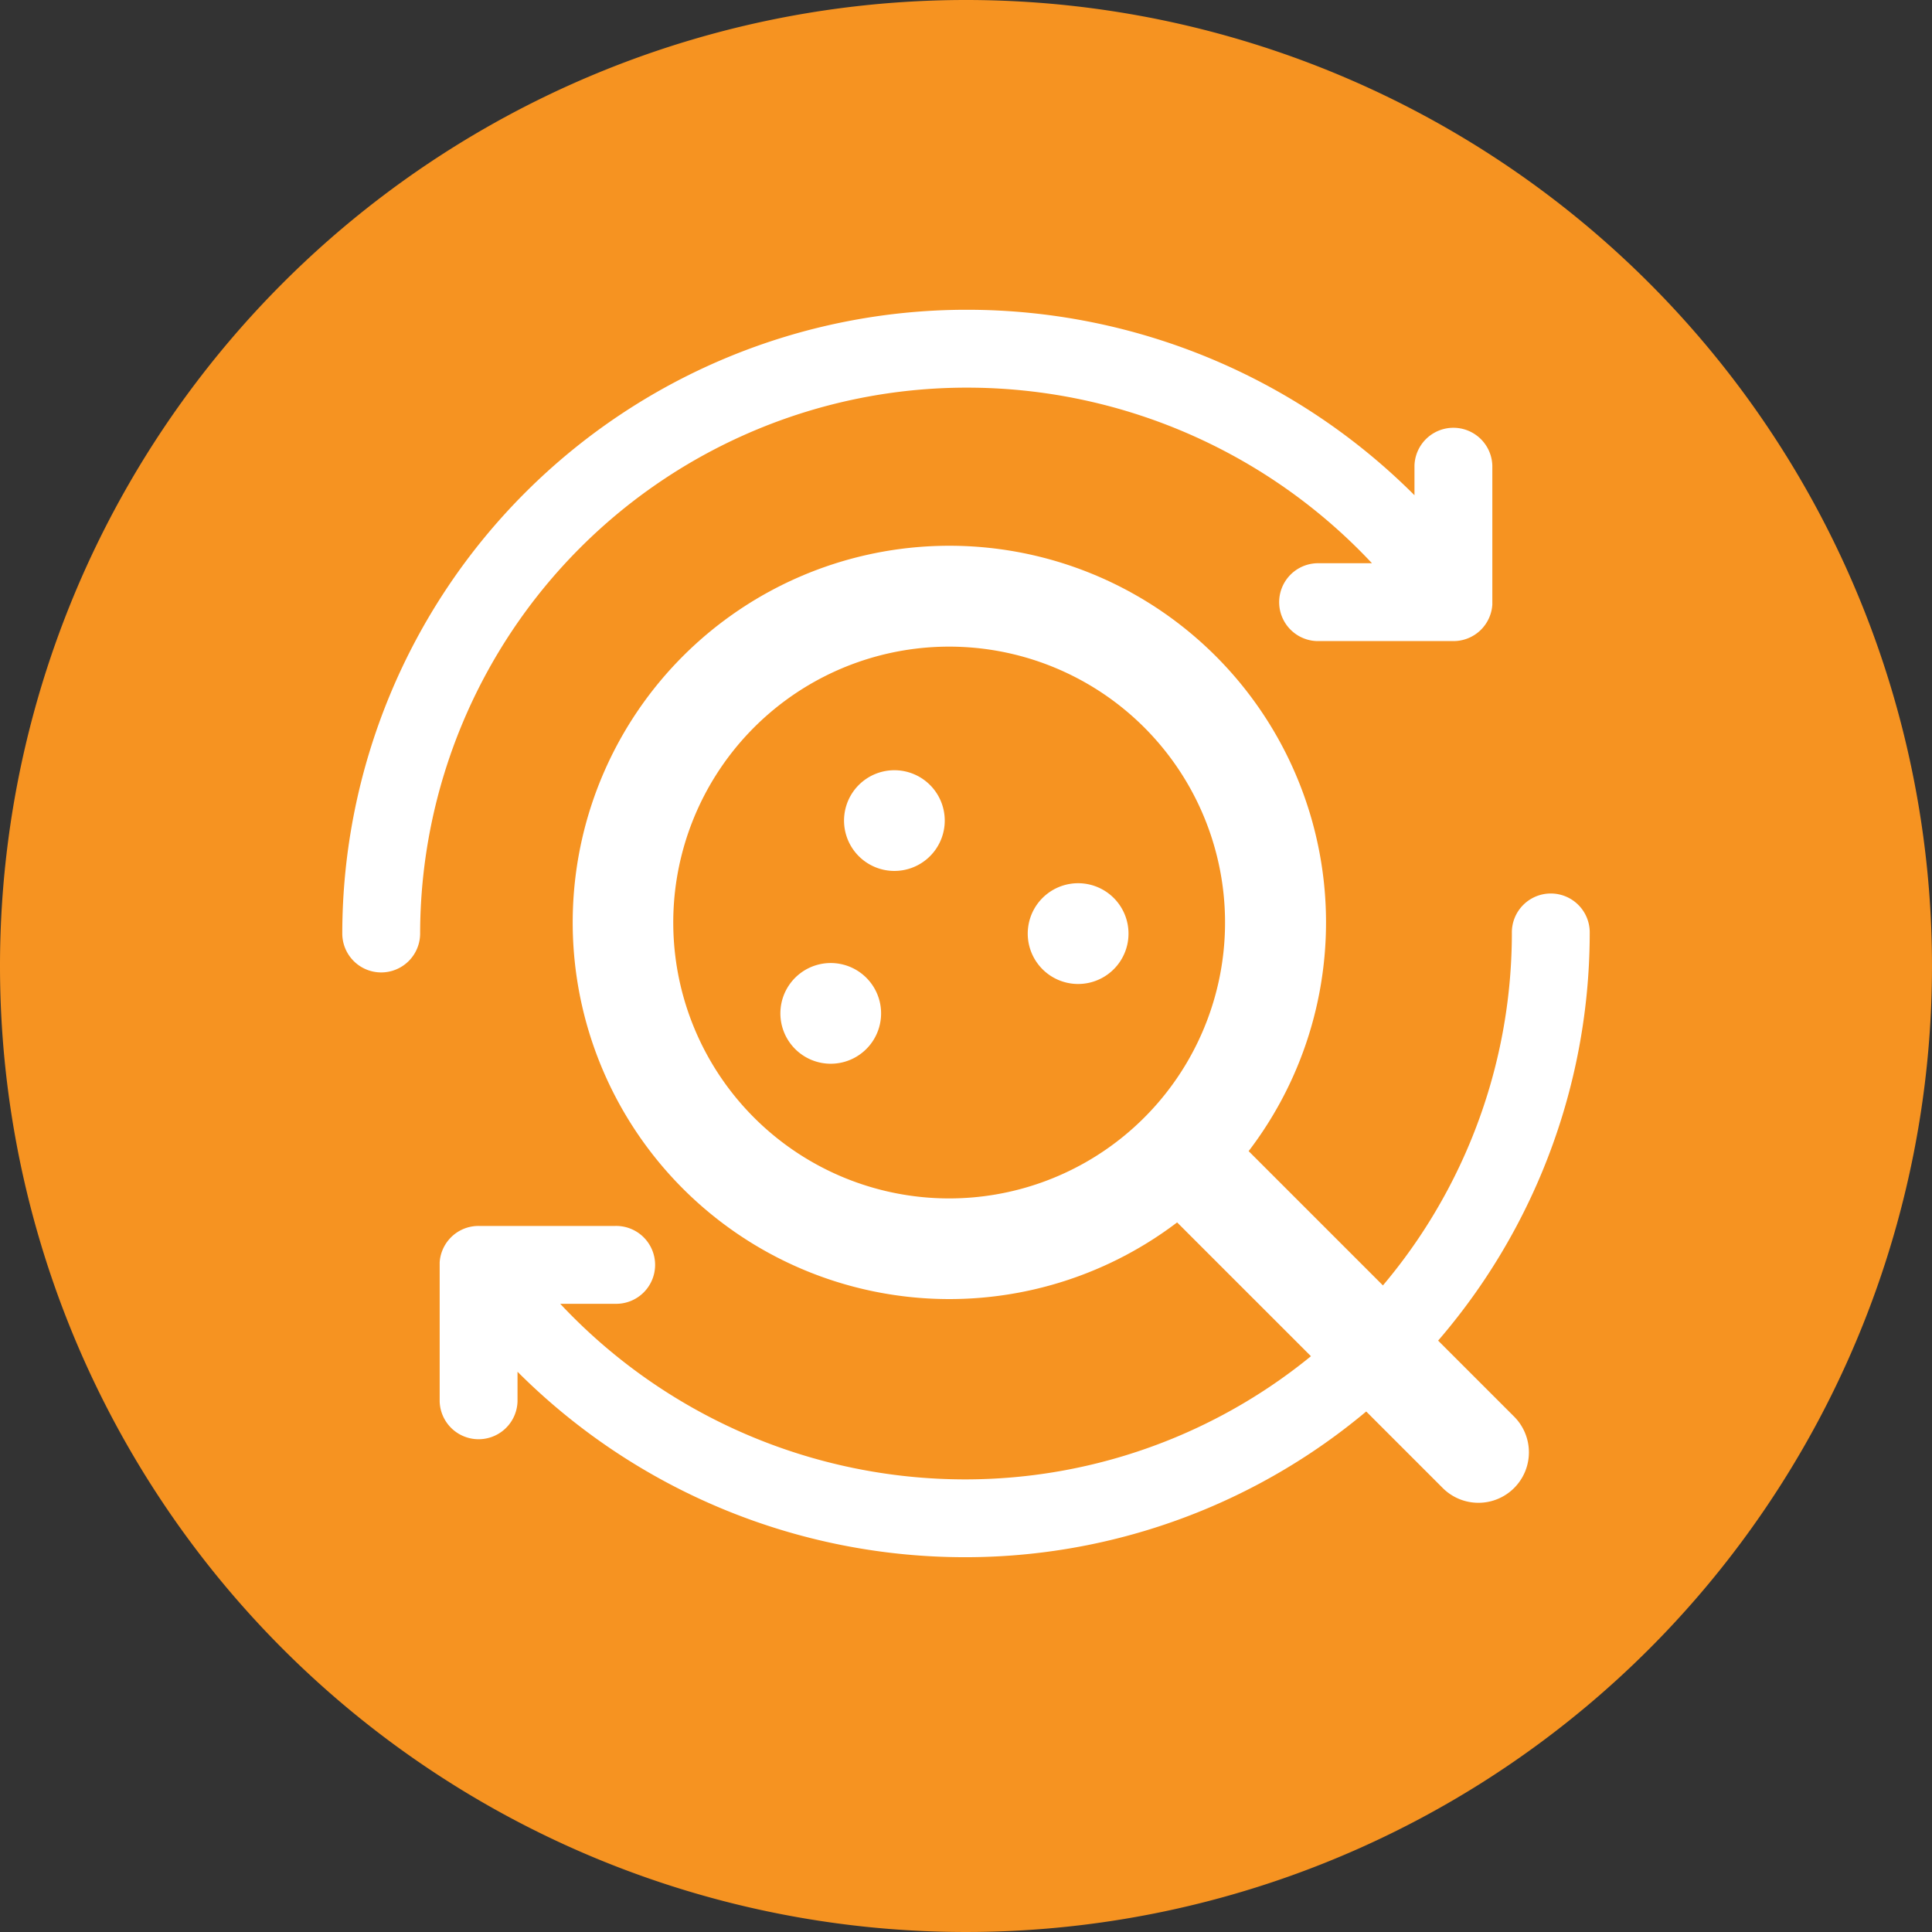 <svg xmlns="http://www.w3.org/2000/svg" xmlns:xlink="http://www.w3.org/1999/xlink" id="Component_6_1" data-name="Component 6 &#x2013; 1" width="68.22" height="68.22" viewBox="0 0 68.22 68.22"><rect x="0" y="0" width="68.22" height="68.22" fill="#333333" stroke="none"/><defs><clipPath id="clip-path"><rect id="Rectangle_33" data-name="Rectangle 33" width="68.22" height="68.22" fill="none"></rect></clipPath></defs><g id="Group_44" data-name="Group 44" clip-path="url(#clip-path)"><path id="Path_29" data-name="Path 29" d="M34.11,0A34.11,34.11,0,1,1,0,34.11,34.11,34.11,0,0,1,34.11,0" fill="#f69321"></path><path id="Path_30" data-name="Path 30" d="M88.464,82.694a1.778,1.778,0,1,1,.348-3.526,1.778,1.778,0,0,1-.348,3.526" transform="translate(-56.906 -51.941)" fill="#fff"></path><path id="Path_31" data-name="Path 31" d="M81.935,102.5a1.778,1.778,0,1,1,.348-3.525,1.778,1.778,0,0,1-.348,3.525" transform="translate(-52.619 -64.939)" fill="#fff"></path><path id="Path_32" data-name="Path 32" d="M107.371,94.309a1.779,1.779,0,1,1,.348-3.526,1.779,1.779,0,0,1-.348,3.526" transform="translate(-69.314 -59.564)" fill="#fff"></path><path id="Path_33" data-name="Path 33" d="M92.1,86.891l-9.375-9.375A13.3,13.3,0,1,0,80.2,80.033l9.378,9.378A1.781,1.781,0,1,0,92.1,86.891m-26.83-10.55a9.742,9.742,0,1,1,6.881,2.845,9.741,9.741,0,0,1-6.881-2.845" transform="translate(-38.635 -36.869)" fill="#fff"></path><path id="Path_34" data-name="Path 34" d="M57.154,75.874a22.339,22.339,0,0,1-15.8-6.549V70.37a1.375,1.375,0,0,1-2.749,0v-4.8q0-.055,0-.11a1.376,1.376,0,0,1,.961-1.221A1.4,1.4,0,0,1,40,64.177h4.8a1.375,1.375,0,1,1,0,2.749H42.862a19.592,19.592,0,0,0,14.3,6.2h.031A19.3,19.3,0,0,0,76.465,53.85a1.375,1.375,0,1,1,2.749,0A22.049,22.049,0,0,1,57.19,75.874ZM36.541,55.225a1.375,1.375,0,0,1-1.375-1.375A22.049,22.049,0,0,1,57.19,31.826h.036a22.339,22.339,0,0,1,15.8,6.549V37.331a1.375,1.375,0,0,1,2.749,0v4.8c0,.036,0,.071,0,.107a1.374,1.374,0,0,1-1.389,1.287h-4.8a1.375,1.375,0,0,1,0-2.749h1.939a19.591,19.591,0,0,0-14.295-6.2h-.032A19.3,19.3,0,0,0,37.915,53.85a1.375,1.375,0,0,1-1.375,1.375" transform="translate(-23.08 -20.888)" fill="#fff"></path></g></svg>